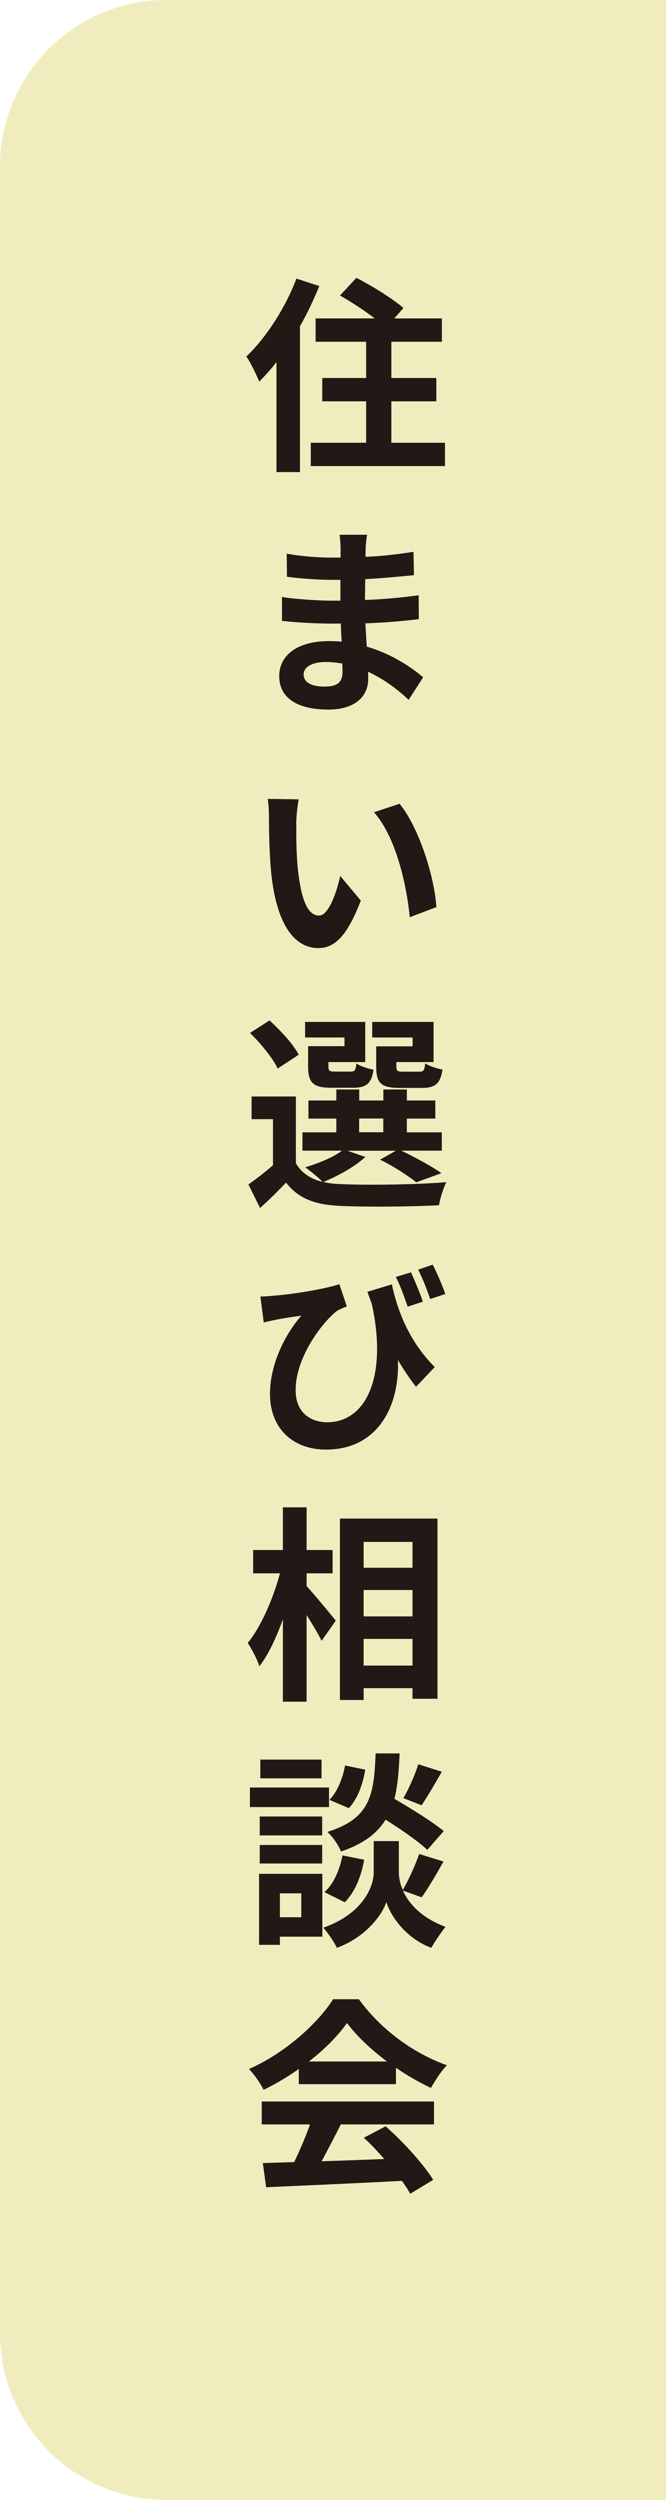 <?xml version="1.0" encoding="UTF-8"?>
<svg id="_レイヤー_2" data-name="レイヤー 2" xmlns="http://www.w3.org/2000/svg" viewBox="0 0 80 300">
  <defs>
    <style>
      .cls-1 {
        fill: #f0ecbd;
      }

      .cls-2 {
        fill: #231815;
      }
    </style>
  </defs>
  <g id="_レイヤー_2-2" data-name="レイヤー 2">
    <g>
      <path class="cls-1" d="M20,0h60V300H20c-11.04,0-20-8.96-20-20V20C0,8.96,8.96,0,20,0Z"/>
      <g>
        <path class="cls-2" d="M38.35,34.33c-.65,1.6-1.42,3.25-2.32,4.82v17.5h-2.82v-13.2c-.67,.87-1.38,1.65-2.07,2.35-.28-.7-1.05-2.32-1.55-3.02,2.37-2.25,4.67-5.8,6.02-9.35l2.75,.9Zm15.1,18.8v2.8h-16.12v-2.8h6.65v-4.97h-5.27v-2.8h5.27v-4.35h-6.07v-2.8h7.1c-1.22-.95-2.85-2-4.17-2.75l1.97-2.12c1.85,.95,4.4,2.52,5.65,3.62l-1.1,1.25h5.72v2.8h-6.07v4.35h5.4v2.8h-5.4v4.97h6.45Z"/>
        <path class="cls-2" d="M49.07,83.97c-1.27-1.22-2.95-2.47-4.87-3.37,.03,.33,.03,.62,.03,.88,0,2.07-1.58,3.67-4.77,3.67-3.87,0-5.92-1.47-5.92-4.02s2.25-4.2,6-4.2c.5,0,1,.02,1.5,.07-.05-.72-.08-1.47-.1-2.17h-1.25c-1.42,0-4.22-.12-5.82-.33v-2.87c1.4,.27,4.57,.45,5.85,.45h1.17v-2.5h-1.17c-1.52,0-3.85-.17-5.25-.37l-.03-2.77c1.52,.3,3.77,.47,5.25,.47h1.22v-1.12c0-.42-.05-1.17-.12-1.62h3.3c-.08,.47-.15,1.07-.17,1.67l-.02,.98c1.9-.08,3.67-.27,5.77-.6l.05,2.8c-1.6,.15-3.52,.35-5.85,.48l-.03,2.5c2.45-.1,4.47-.3,6.45-.57l.02,2.87c-2.17,.25-4.07,.42-6.42,.5,.05,.9,.1,1.88,.17,2.8,3.05,.88,5.37,2.5,6.77,3.67l-1.75,2.72Zm-7.95-4.35c-.65-.1-1.32-.18-2-.18-1.7,0-2.65,.65-2.65,1.48,0,.92,.85,1.47,2.52,1.47,1.3,0,2.15-.35,2.15-1.75,0-.25,0-.6-.03-1.02Z"/>
        <path class="cls-2" d="M35.6,98.9c-.03,1.55,0,3.37,.15,5.12,.35,3.47,1.05,5.85,2.57,5.85,1.17,0,2.12-2.82,2.55-4.75l2.47,2.95c-1.62,4.22-3.12,5.7-5.1,5.7-2.62,0-4.95-2.37-5.65-8.9-.23-2.22-.28-5.05-.28-6.55,0-.67-.02-1.67-.15-2.45l3.72,.05c-.17,.87-.3,2.27-.3,2.97Zm16.82,9.95l-3.2,1.22c-.38-3.92-1.65-9.6-4.3-12.6l3.08-1.02c2.3,2.82,4.17,8.67,4.42,12.4Z"/>
        <path class="cls-2" d="M43.9,138.82c-1.25,1.17-3.35,2.32-5.05,3.02,.62,.15,1.3,.23,2.05,.25,3.07,.15,9.2,.07,12.7-.23-.32,.67-.75,1.97-.87,2.77-3.17,.17-8.7,.23-11.82,.08-3-.12-5.05-.85-6.55-2.8-.95,1-1.92,1.97-3.12,3.05l-1.4-2.82c.9-.65,2-1.47,2.95-2.32v-5.52h-2.57v-2.72h5.32v8c.67,1.17,1.77,1.9,3.22,2.25-.5-.5-1.5-1.35-2.1-1.75,1.62-.5,3.37-1.2,4.42-2h-4.75v-2.2h4.07v-1.65h-3.35v-2.17h3.35v-1.32h2.75v1.32h2.9v-1.32h2.82v1.32h3.42v2.17h-3.42v1.65h4.2v2.2h-4.87c1.72,.82,3.7,1.9,4.82,2.7l-3.02,1.1c-.95-.77-2.7-1.92-4.35-2.72l1.9-1.07h-5.82l2.17,.75Zm-10.55-10.6c-.55-1.22-2.05-3.02-3.32-4.27l2.35-1.5c1.3,1.2,2.88,2.87,3.5,4.12l-2.52,1.65Zm8.02-3.72h-4.72v-1.87h7.22v4.82h-4.42v.52c0,.52,.1,.62,.75,.62h1.92c.5,0,.6-.15,.7-.98,.42,.33,1.37,.62,2.05,.75-.25,1.7-.92,2.17-2.42,2.17h-2.62c-2.2,0-2.82-.57-2.82-2.57v-2.42h4.37v-1.05Zm1.77,11.37h2.9v-1.65h-2.9v1.65Zm6.42-11.37h-4.85v-1.87h7.37v4.82h-4.47v.5c0,.55,.12,.65,.75,.65h2.02c.5,0,.6-.15,.7-1,.45,.33,1.42,.62,2.07,.75-.25,1.72-.9,2.2-2.47,2.2h-2.67c-2.25,0-2.82-.57-2.82-2.57v-2.42h4.37v-1.05Z"/>
        <path class="cls-2" d="M47.07,154.13c.65,3,1.97,6.72,5.15,9.92l-2.25,2.37c-.75-.97-1.47-2.02-2.17-3.22,.22,5.52-2.4,10.75-8.65,10.75-4,0-6.72-2.57-6.72-6.67,0-3.62,1.85-7.22,3.77-9.4-.9,.12-2.25,.32-3.1,.5-.45,.1-.85,.17-1.42,.32l-.4-3.12c.4,0,.9-.02,1.38-.08,2.5-.17,6.52-.85,8.1-1.4l.9,2.67c-.35,.15-.83,.32-1.2,.55-1.65,1.27-4.95,5.47-4.95,9.5,0,2.65,1.75,3.85,3.8,3.85,4.65,0,7.27-5.45,5.35-14.2-.17-.47-.35-.95-.53-1.45l2.95-.9Zm1.9,2.67c-.4-1.15-.88-2.52-1.42-3.57l1.82-.55c.45,1,1.1,2.52,1.42,3.52l-1.82,.6Zm2.7-.92c-.38-1.1-.9-2.5-1.45-3.52l1.75-.6c.55,1.02,1.17,2.52,1.52,3.52l-1.82,.6Z"/>
        <path class="cls-2" d="M36.83,190.33c.88,.95,3,3.52,3.5,4.15l-1.7,2.42c-.38-.8-1.1-1.97-1.8-3.1v10.4h-2.85v-9.87c-.8,2.2-1.75,4.25-2.82,5.62-.27-.85-.92-2.05-1.4-2.8,1.62-1.97,3.07-5.37,3.87-8.35h-3.22v-2.8h3.57v-5.12h2.85v5.12h3.12v2.8h-3.12v1.52Zm15.72-8.1v21.62h-3v-1.27h-5.87v1.42h-2.85v-21.77h11.72Zm-8.87,2.8v3.1h5.87v-3.1h-5.87Zm0,5.77v3.17h5.87v-3.17h-5.87Zm5.87,9.07v-3.2h-5.87v3.2h5.87Z"/>
        <path class="cls-2" d="M39.52,216.85h-9.5v-2.35h9.5v2.35Zm-.8,15.55h-5.1v.98h-2.5v-8.52h7.6v7.55Zm-.02-12.15h-7.5v-2.27h7.5v2.27Zm-7.5,1.15h7.5v2.22h-7.5v-2.22Zm7.42-8h-7.35v-2.25h7.35v2.25Zm-5,13.8v2.87h2.57v-2.87h-2.57Zm14.77-.35c.67,1.52,2.17,3.27,5.12,4.37-.53,.67-1.3,1.8-1.7,2.52-3.15-1.17-4.95-3.95-5.4-5.5-.5,1.55-2.5,4.25-5.95,5.5-.3-.68-1.1-1.82-1.62-2.42,4.77-1.67,6.05-4.95,6.05-6.62v-3.77h3.02v3.77c0,.55,.12,1.3,.47,2.1,.7-1.2,1.52-3,1.97-4.32l2.92,.9c-.87,1.57-1.85,3.22-2.62,4.3l-2.27-.82Zm-9.42,.2c1.1-.95,1.85-2.7,2.17-4.4l2.6,.52c-.33,1.92-1.1,3.9-2.33,5.1l-2.45-1.22Zm12.35-5.07c-1.05-1-3.1-2.42-5-3.62-1.03,1.65-2.65,2.9-5.35,3.82-.3-.73-1.03-1.82-1.65-2.35,5.2-1.62,5.6-4.47,5.8-9.42h2.88c-.08,2.07-.23,3.87-.62,5.45,2.05,1.2,4.57,2.75,5.92,3.87l-1.97,2.25Zm-7.45-9.62c-.25,1.65-.9,3.5-1.97,4.62l-2.33-1c.92-.9,1.6-2.57,1.88-4.12l2.42,.5Zm9.2,.25c-.83,1.45-1.72,2.97-2.42,4.02l-2.2-.85c.65-1.1,1.42-2.85,1.8-4.07l2.82,.9Z"/>
        <path class="cls-2" d="M35.88,248.28c-1.33,.95-2.77,1.8-4.22,2.5-.35-.73-1.12-1.85-1.75-2.5,4.27-1.87,8.22-5.42,10.1-8.37h3.1c2.65,3.67,6.62,6.52,10.57,7.92-.75,.77-1.4,1.85-1.92,2.72-1.38-.65-2.83-1.47-4.2-2.42v1.97h-11.67v-1.82Zm-4.42,3.9h20.67v2.75h-11.2c-.72,1.47-1.55,3.02-2.3,4.42,2.4-.07,4.97-.17,7.52-.27-.78-.9-1.62-1.8-2.45-2.55l2.62-1.37c2.22,1.95,4.55,4.55,5.72,6.42l-2.77,1.67c-.25-.48-.6-1-1-1.55-5.87,.32-12.05,.57-16.3,.77l-.4-2.9,3.77-.12c.67-1.4,1.38-3.05,1.9-4.52h-5.8v-2.75Zm15.02-4.8c-1.92-1.45-3.65-3.07-4.8-4.62-1.07,1.52-2.67,3.15-4.57,4.62h9.37Z"/>
      </g>
    </g>
  </g>
</svg>